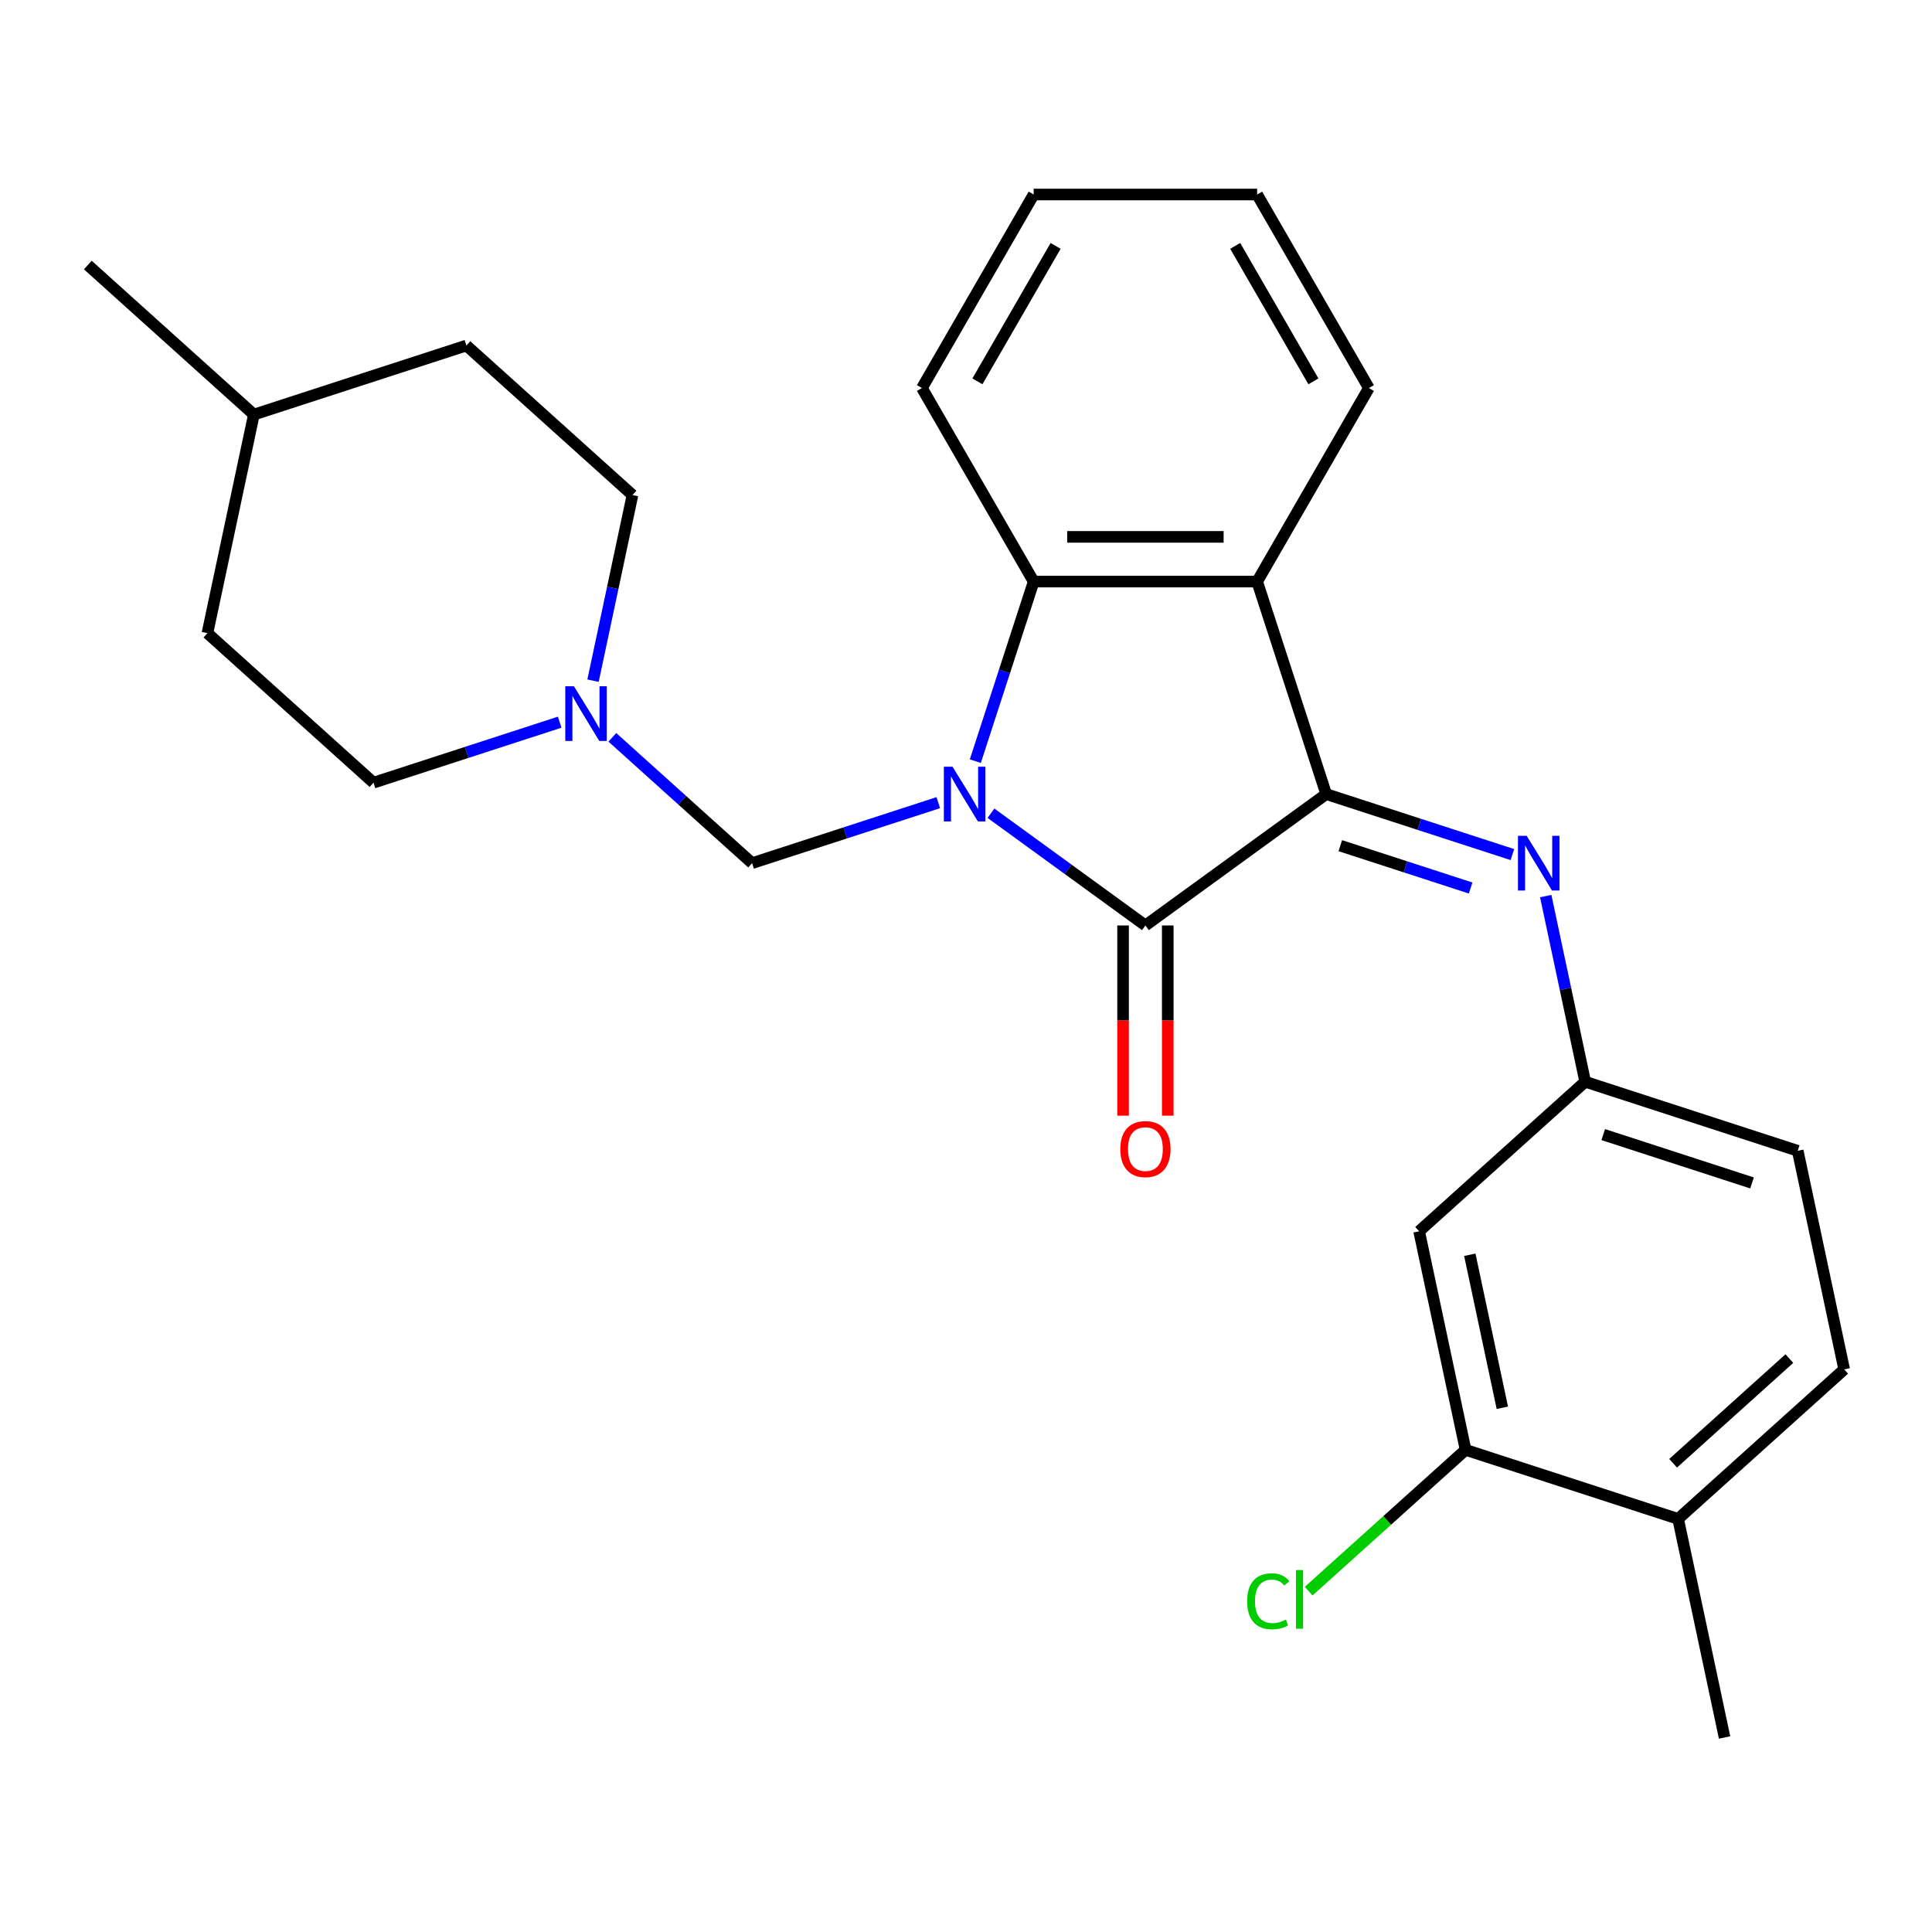 <?xml version='1.0' encoding='iso-8859-1'?>
<svg version='1.1' baseProfile='full'
              xmlns='http://www.w3.org/2000/svg'
                      xmlns:rdkit='http://www.rdkit.org/xml'
                      xmlns:xlink='http://www.w3.org/1999/xlink'
                  xml:space='preserve'
width='1000px' height='1000px' viewBox='0 0 1000 1000'>
<!-- END OF HEADER -->
<rect style='opacity:1.0;fill:#FFFFFF;stroke:none' width='1000' height='1000' x='0' y='0'> </rect>
<path class='bond-0' d='M 512.918,420.928 L 552.89,449.969' style='fill:none;fill-rule:evenodd;stroke:#0000FF;stroke-width:6px;stroke-linecap:butt;stroke-linejoin:miter;stroke-opacity:1' />
<path class='bond-0' d='M 552.89,449.969 L 592.863,479.011' style='fill:none;fill-rule:evenodd;stroke:#000000;stroke-width:6px;stroke-linecap:butt;stroke-linejoin:miter;stroke-opacity:1' />
<path class='bond-3' d='M 504.827,393.972 L 519.928,347.495' style='fill:none;fill-rule:evenodd;stroke:#0000FF;stroke-width:6px;stroke-linecap:butt;stroke-linejoin:miter;stroke-opacity:1' />
<path class='bond-3' d='M 519.928,347.495 L 535.029,301.019' style='fill:none;fill-rule:evenodd;stroke:#000000;stroke-width:6px;stroke-linecap:butt;stroke-linejoin:miter;stroke-opacity:1' />
<path class='bond-5' d='M 485.655,415.453 L 437.468,431.11' style='fill:none;fill-rule:evenodd;stroke:#0000FF;stroke-width:6px;stroke-linecap:butt;stroke-linejoin:miter;stroke-opacity:1' />
<path class='bond-5' d='M 437.468,431.11 L 389.282,446.767' style='fill:none;fill-rule:evenodd;stroke:#000000;stroke-width:6px;stroke-linecap:butt;stroke-linejoin:miter;stroke-opacity:1' />
<path class='bond-1' d='M 592.863,479.011 L 686.439,411.024' style='fill:none;fill-rule:evenodd;stroke:#000000;stroke-width:6px;stroke-linecap:butt;stroke-linejoin:miter;stroke-opacity:1' />
<path class='bond-10' d='M 581.296,479.011 L 581.296,528.238' style='fill:none;fill-rule:evenodd;stroke:#000000;stroke-width:6px;stroke-linecap:butt;stroke-linejoin:miter;stroke-opacity:1' />
<path class='bond-10' d='M 581.296,528.238 L 581.296,577.465' style='fill:none;fill-rule:evenodd;stroke:#FF0000;stroke-width:6px;stroke-linecap:butt;stroke-linejoin:miter;stroke-opacity:1' />
<path class='bond-10' d='M 604.429,479.011 L 604.429,528.238' style='fill:none;fill-rule:evenodd;stroke:#000000;stroke-width:6px;stroke-linecap:butt;stroke-linejoin:miter;stroke-opacity:1' />
<path class='bond-10' d='M 604.429,528.238 L 604.429,577.465' style='fill:none;fill-rule:evenodd;stroke:#FF0000;stroke-width:6px;stroke-linecap:butt;stroke-linejoin:miter;stroke-opacity:1' />
<path class='bond-4' d='M 686.439,411.024 L 734.625,426.681' style='fill:none;fill-rule:evenodd;stroke:#000000;stroke-width:6px;stroke-linecap:butt;stroke-linejoin:miter;stroke-opacity:1' />
<path class='bond-4' d='M 734.625,426.681 L 782.812,442.337' style='fill:none;fill-rule:evenodd;stroke:#0000FF;stroke-width:6px;stroke-linecap:butt;stroke-linejoin:miter;stroke-opacity:1' />
<path class='bond-4' d='M 693.746,437.722 L 727.477,448.682' style='fill:none;fill-rule:evenodd;stroke:#000000;stroke-width:6px;stroke-linecap:butt;stroke-linejoin:miter;stroke-opacity:1' />
<path class='bond-4' d='M 727.477,448.682 L 761.207,459.641' style='fill:none;fill-rule:evenodd;stroke:#0000FF;stroke-width:6px;stroke-linecap:butt;stroke-linejoin:miter;stroke-opacity:1' />
<path class='bond-26' d='M 686.439,411.024 L 650.696,301.019' style='fill:none;fill-rule:evenodd;stroke:#000000;stroke-width:6px;stroke-linecap:butt;stroke-linejoin:miter;stroke-opacity:1' />
<path class='bond-2' d='M 650.696,301.019 L 535.029,301.019' style='fill:none;fill-rule:evenodd;stroke:#000000;stroke-width:6px;stroke-linecap:butt;stroke-linejoin:miter;stroke-opacity:1' />
<path class='bond-2' d='M 633.346,277.885 L 552.379,277.885' style='fill:none;fill-rule:evenodd;stroke:#000000;stroke-width:6px;stroke-linecap:butt;stroke-linejoin:miter;stroke-opacity:1' />
<path class='bond-17' d='M 650.696,301.019 L 708.529,200.849' style='fill:none;fill-rule:evenodd;stroke:#000000;stroke-width:6px;stroke-linecap:butt;stroke-linejoin:miter;stroke-opacity:1' />
<path class='bond-18' d='M 535.029,301.019 L 477.196,200.849' style='fill:none;fill-rule:evenodd;stroke:#000000;stroke-width:6px;stroke-linecap:butt;stroke-linejoin:miter;stroke-opacity:1' />
<path class='bond-9' d='M 800.068,463.818 L 810.28,511.862' style='fill:none;fill-rule:evenodd;stroke:#0000FF;stroke-width:6px;stroke-linecap:butt;stroke-linejoin:miter;stroke-opacity:1' />
<path class='bond-9' d='M 810.28,511.862 L 820.492,559.905' style='fill:none;fill-rule:evenodd;stroke:#000000;stroke-width:6px;stroke-linecap:butt;stroke-linejoin:miter;stroke-opacity:1' />
<path class='bond-6' d='M 389.282,446.767 L 353.119,414.206' style='fill:none;fill-rule:evenodd;stroke:#000000;stroke-width:6px;stroke-linecap:butt;stroke-linejoin:miter;stroke-opacity:1' />
<path class='bond-6' d='M 353.119,414.206 L 316.956,381.645' style='fill:none;fill-rule:evenodd;stroke:#0000FF;stroke-width:6px;stroke-linecap:butt;stroke-linejoin:miter;stroke-opacity:1' />
<path class='bond-13' d='M 306.949,352.319 L 317.161,304.276' style='fill:none;fill-rule:evenodd;stroke:#0000FF;stroke-width:6px;stroke-linecap:butt;stroke-linejoin:miter;stroke-opacity:1' />
<path class='bond-13' d='M 317.161,304.276 L 327.373,256.232' style='fill:none;fill-rule:evenodd;stroke:#000000;stroke-width:6px;stroke-linecap:butt;stroke-linejoin:miter;stroke-opacity:1' />
<path class='bond-14' d='M 289.693,373.8 L 241.506,389.457' style='fill:none;fill-rule:evenodd;stroke:#0000FF;stroke-width:6px;stroke-linecap:butt;stroke-linejoin:miter;stroke-opacity:1' />
<path class='bond-14' d='M 241.506,389.457 L 193.32,405.114' style='fill:none;fill-rule:evenodd;stroke:#000000;stroke-width:6px;stroke-linecap:butt;stroke-linejoin:miter;stroke-opacity:1' />
<path class='bond-7' d='M 758.584,750.44 L 734.535,637.301' style='fill:none;fill-rule:evenodd;stroke:#000000;stroke-width:6px;stroke-linecap:butt;stroke-linejoin:miter;stroke-opacity:1' />
<path class='bond-7' d='M 777.604,728.659 L 760.77,649.462' style='fill:none;fill-rule:evenodd;stroke:#000000;stroke-width:6px;stroke-linecap:butt;stroke-linejoin:miter;stroke-opacity:1' />
<path class='bond-15' d='M 758.584,750.44 L 717.971,787.007' style='fill:none;fill-rule:evenodd;stroke:#000000;stroke-width:6px;stroke-linecap:butt;stroke-linejoin:miter;stroke-opacity:1' />
<path class='bond-15' d='M 717.971,787.007 L 677.359,823.575' style='fill:none;fill-rule:evenodd;stroke:#00CC00;stroke-width:6px;stroke-linecap:butt;stroke-linejoin:miter;stroke-opacity:1' />
<path class='bond-29' d='M 758.584,750.44 L 868.589,786.182' style='fill:none;fill-rule:evenodd;stroke:#000000;stroke-width:6px;stroke-linecap:butt;stroke-linejoin:miter;stroke-opacity:1' />
<path class='bond-8' d='M 734.535,637.301 L 820.492,559.905' style='fill:none;fill-rule:evenodd;stroke:#000000;stroke-width:6px;stroke-linecap:butt;stroke-linejoin:miter;stroke-opacity:1' />
<path class='bond-16' d='M 820.492,559.905 L 930.497,595.648' style='fill:none;fill-rule:evenodd;stroke:#000000;stroke-width:6px;stroke-linecap:butt;stroke-linejoin:miter;stroke-opacity:1' />
<path class='bond-16' d='M 829.844,587.268 L 906.848,612.288' style='fill:none;fill-rule:evenodd;stroke:#000000;stroke-width:6px;stroke-linecap:butt;stroke-linejoin:miter;stroke-opacity:1' />
<path class='bond-11' d='M 868.589,786.182 L 954.545,708.787' style='fill:none;fill-rule:evenodd;stroke:#000000;stroke-width:6px;stroke-linecap:butt;stroke-linejoin:miter;stroke-opacity:1' />
<path class='bond-11' d='M 866.003,757.382 L 926.173,703.205' style='fill:none;fill-rule:evenodd;stroke:#000000;stroke-width:6px;stroke-linecap:butt;stroke-linejoin:miter;stroke-opacity:1' />
<path class='bond-22' d='M 868.589,786.182 L 892.637,899.321' style='fill:none;fill-rule:evenodd;stroke:#000000;stroke-width:6px;stroke-linecap:butt;stroke-linejoin:miter;stroke-opacity:1' />
<path class='bond-12' d='M 954.545,708.787 L 930.497,595.648' style='fill:none;fill-rule:evenodd;stroke:#000000;stroke-width:6px;stroke-linecap:butt;stroke-linejoin:miter;stroke-opacity:1' />
<path class='bond-20' d='M 327.373,256.232 L 241.416,178.836' style='fill:none;fill-rule:evenodd;stroke:#000000;stroke-width:6px;stroke-linecap:butt;stroke-linejoin:miter;stroke-opacity:1' />
<path class='bond-19' d='M 193.32,405.114 L 107.363,327.718' style='fill:none;fill-rule:evenodd;stroke:#000000;stroke-width:6px;stroke-linecap:butt;stroke-linejoin:miter;stroke-opacity:1' />
<path class='bond-27' d='M 708.529,200.849 L 650.696,100.679' style='fill:none;fill-rule:evenodd;stroke:#000000;stroke-width:6px;stroke-linecap:butt;stroke-linejoin:miter;stroke-opacity:1' />
<path class='bond-27' d='M 679.82,197.39 L 639.337,127.271' style='fill:none;fill-rule:evenodd;stroke:#000000;stroke-width:6px;stroke-linecap:butt;stroke-linejoin:miter;stroke-opacity:1' />
<path class='bond-25' d='M 477.196,200.849 L 535.029,100.679' style='fill:none;fill-rule:evenodd;stroke:#000000;stroke-width:6px;stroke-linecap:butt;stroke-linejoin:miter;stroke-opacity:1' />
<path class='bond-25' d='M 505.905,197.39 L 546.388,127.271' style='fill:none;fill-rule:evenodd;stroke:#000000;stroke-width:6px;stroke-linecap:butt;stroke-linejoin:miter;stroke-opacity:1' />
<path class='bond-21' d='M 107.363,327.718 L 131.411,214.579' style='fill:none;fill-rule:evenodd;stroke:#000000;stroke-width:6px;stroke-linecap:butt;stroke-linejoin:miter;stroke-opacity:1' />
<path class='bond-28' d='M 241.416,178.836 L 131.411,214.579' style='fill:none;fill-rule:evenodd;stroke:#000000;stroke-width:6px;stroke-linecap:butt;stroke-linejoin:miter;stroke-opacity:1' />
<path class='bond-23' d='M 131.411,214.579 L 45.455,137.183' style='fill:none;fill-rule:evenodd;stroke:#000000;stroke-width:6px;stroke-linecap:butt;stroke-linejoin:miter;stroke-opacity:1' />
<path class='bond-24' d='M 650.696,100.679 L 535.029,100.679' style='fill:none;fill-rule:evenodd;stroke:#000000;stroke-width:6px;stroke-linecap:butt;stroke-linejoin:miter;stroke-opacity:1' />
<path  class='atom-0' d='M 493.027 396.864
L 502.307 411.864
Q 503.227 413.344, 504.707 416.024
Q 506.187 418.704, 506.267 418.864
L 506.267 396.864
L 510.027 396.864
L 510.027 425.184
L 506.147 425.184
L 496.187 408.784
Q 495.027 406.864, 493.787 404.664
Q 492.587 402.464, 492.227 401.784
L 492.227 425.184
L 488.547 425.184
L 488.547 396.864
L 493.027 396.864
' fill='#0000FF'/>
<path  class='atom-5' d='M 790.184 432.607
L 799.464 447.607
Q 800.384 449.087, 801.864 451.767
Q 803.344 454.447, 803.424 454.607
L 803.424 432.607
L 807.184 432.607
L 807.184 460.927
L 803.304 460.927
L 793.344 444.527
Q 792.184 442.607, 790.944 440.407
Q 789.744 438.207, 789.384 437.527
L 789.384 460.927
L 785.704 460.927
L 785.704 432.607
L 790.184 432.607
' fill='#0000FF'/>
<path  class='atom-7' d='M 297.065 355.211
L 306.345 370.211
Q 307.265 371.691, 308.745 374.371
Q 310.225 377.051, 310.305 377.211
L 310.305 355.211
L 314.065 355.211
L 314.065 383.531
L 310.185 383.531
L 300.225 367.131
Q 299.065 365.211, 297.825 363.011
Q 296.625 360.811, 296.265 360.131
L 296.265 383.531
L 292.585 383.531
L 292.585 355.211
L 297.065 355.211
' fill='#0000FF'/>
<path  class='atom-11' d='M 579.863 594.757
Q 579.863 587.957, 583.223 584.157
Q 586.583 580.357, 592.863 580.357
Q 599.143 580.357, 602.503 584.157
Q 605.863 587.957, 605.863 594.757
Q 605.863 601.637, 602.463 605.557
Q 599.063 609.437, 592.863 609.437
Q 586.623 609.437, 583.223 605.557
Q 579.863 601.677, 579.863 594.757
M 592.863 606.237
Q 597.183 606.237, 599.503 603.357
Q 601.863 600.437, 601.863 594.757
Q 601.863 589.197, 599.503 586.397
Q 597.183 583.557, 592.863 583.557
Q 588.543 583.557, 586.183 586.357
Q 583.863 589.157, 583.863 594.757
Q 583.863 600.477, 586.183 603.357
Q 588.543 606.237, 592.863 606.237
' fill='#FF0000'/>
<path  class='atom-16' d='M 645.507 828.815
Q 645.507 821.775, 648.787 818.095
Q 652.107 814.375, 658.387 814.375
Q 664.227 814.375, 667.347 818.495
L 664.707 820.655
Q 662.427 817.655, 658.387 817.655
Q 654.107 817.655, 651.827 820.535
Q 649.587 823.375, 649.587 828.815
Q 649.587 834.415, 651.907 837.295
Q 654.267 840.175, 658.827 840.175
Q 661.947 840.175, 665.587 838.295
L 666.707 841.295
Q 665.227 842.255, 662.987 842.815
Q 660.747 843.375, 658.267 843.375
Q 652.107 843.375, 648.787 839.615
Q 645.507 835.855, 645.507 828.815
' fill='#00CC00'/>
<path  class='atom-16' d='M 670.787 812.655
L 674.467 812.655
L 674.467 843.015
L 670.787 843.015
L 670.787 812.655
' fill='#00CC00'/>
</svg>

